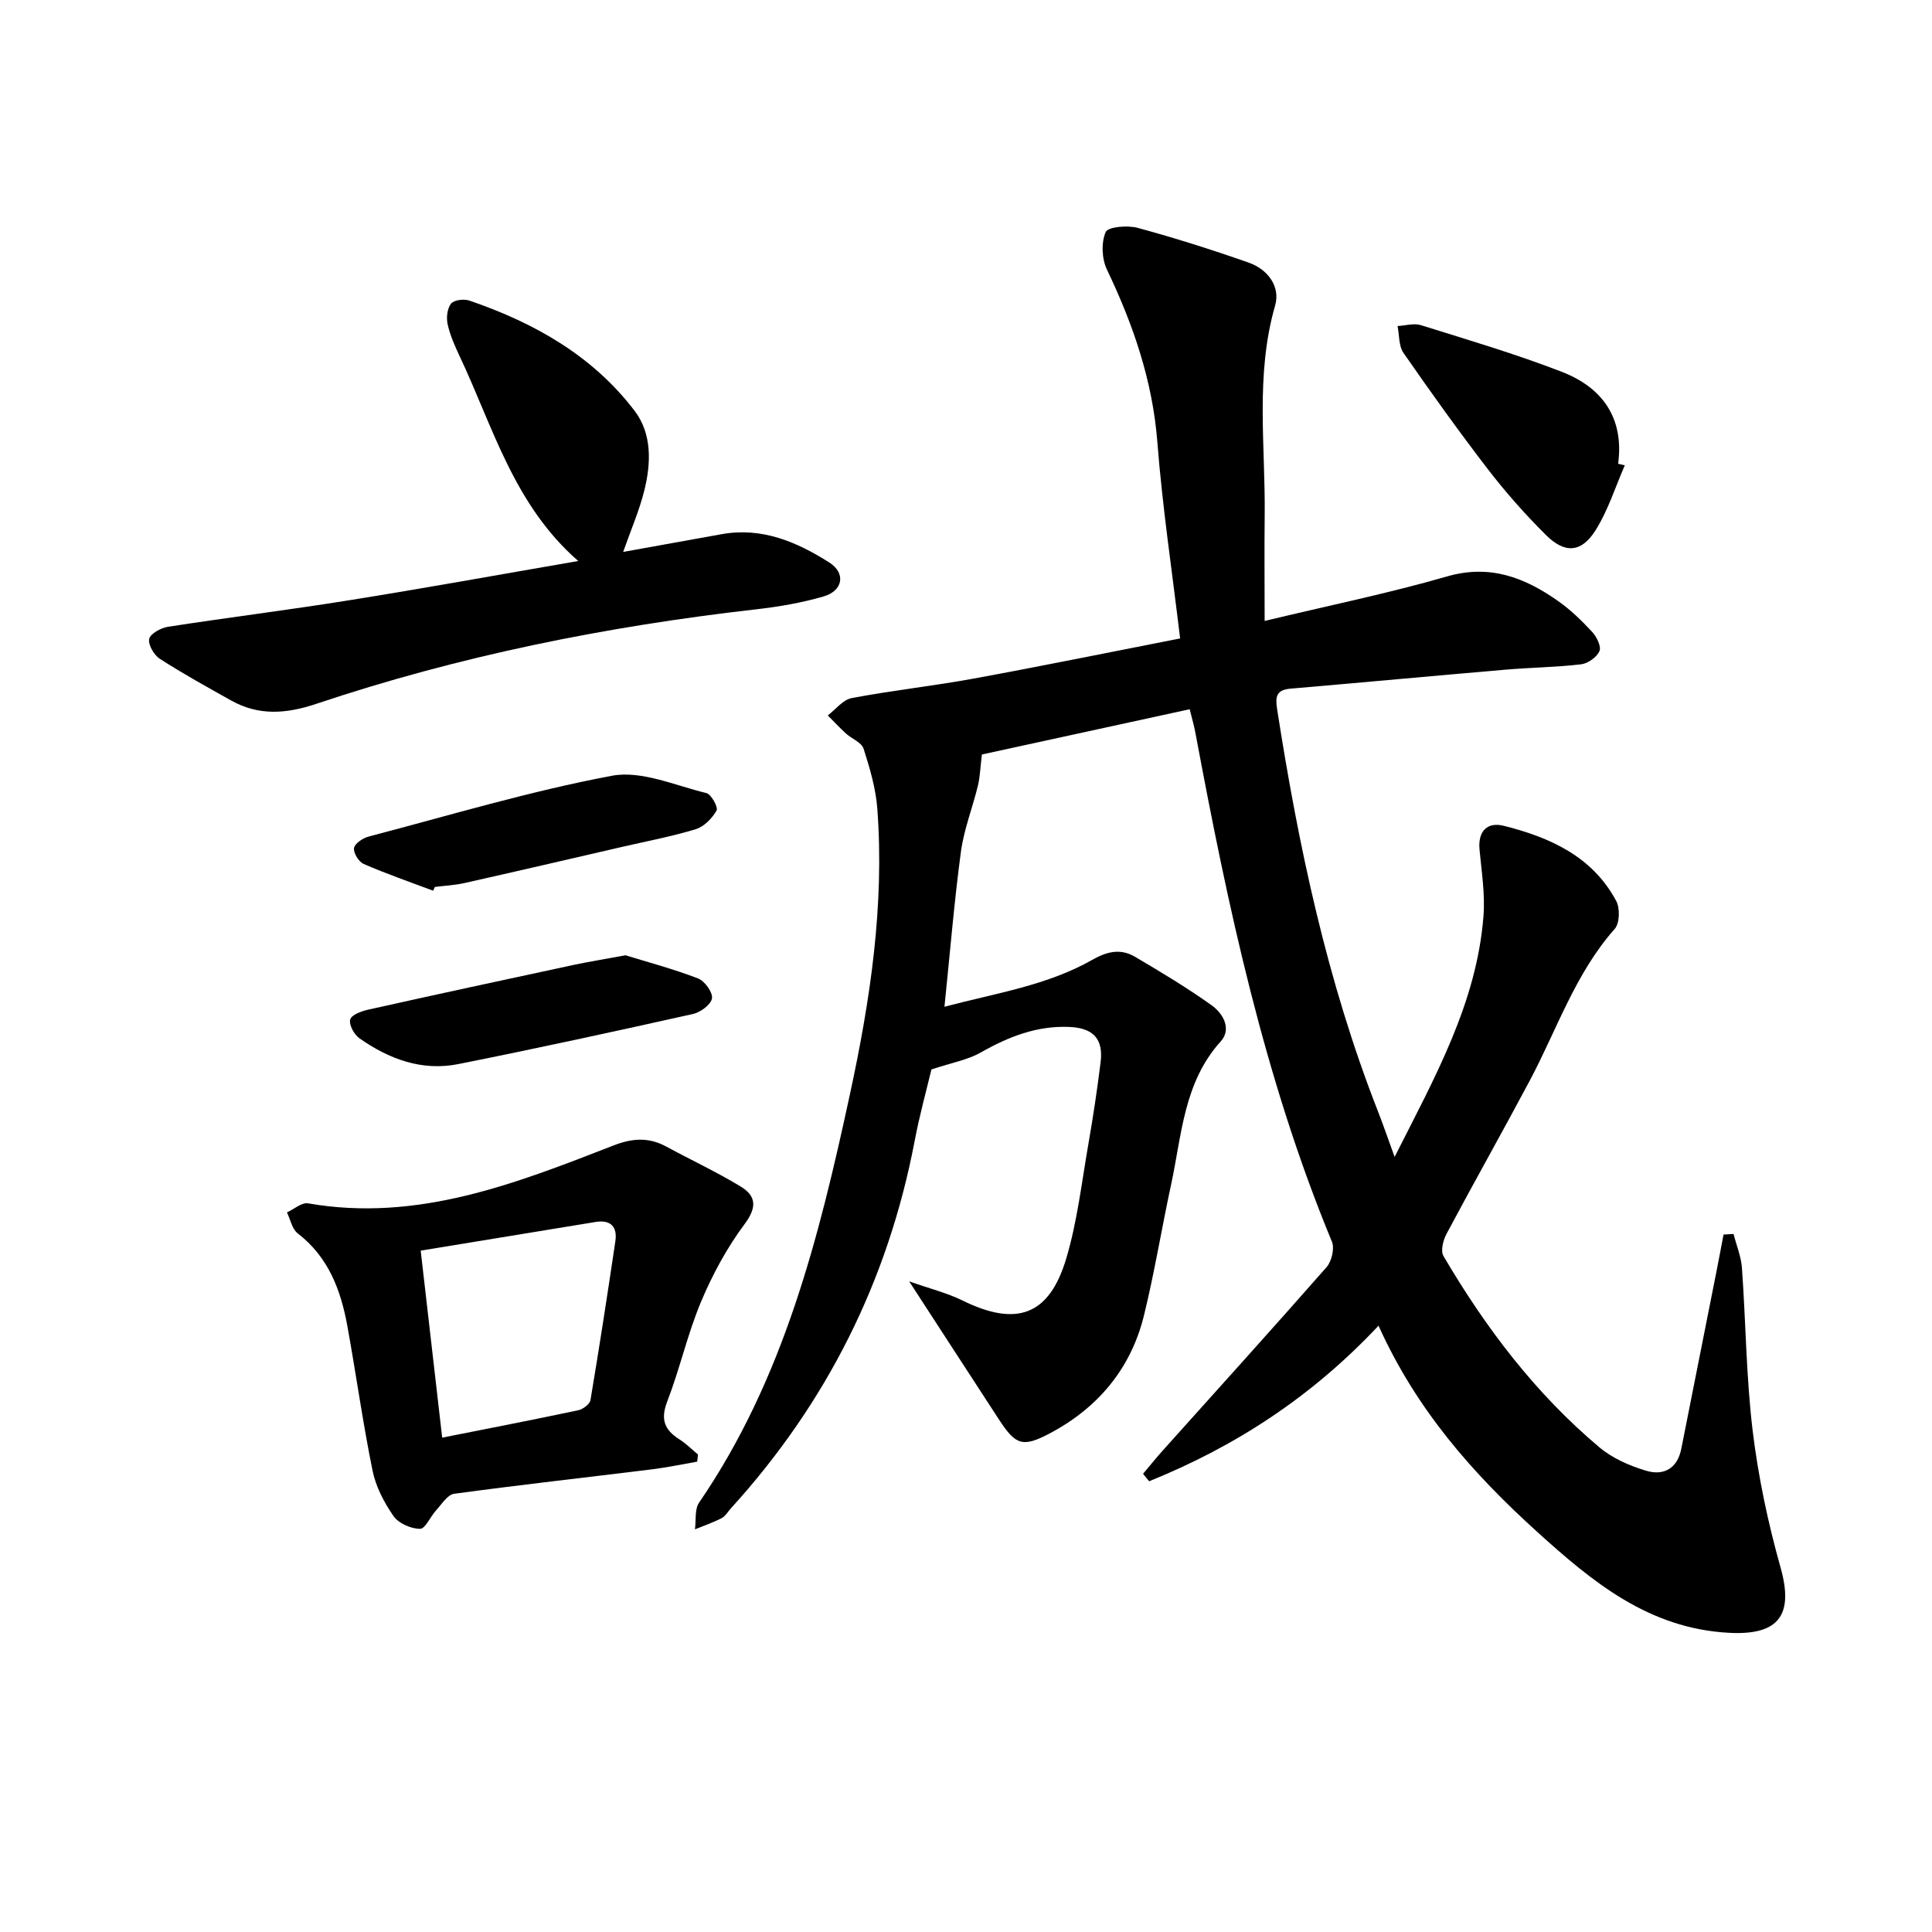 <svg enable-background="new 0 0 400 400" viewBox="0 0 400 400" xmlns="http://www.w3.org/2000/svg"><path d="m236.66 305.13c1.36-1.61 2.68-3.26 4.09-4.83 11.32-12.63 22.71-25.2 33.9-37.95 1.06-1.21 1.69-3.87 1.11-5.27-14.04-33.92-21.58-69.56-28.28-105.44-.26-1.39-.66-2.75-1.17-4.8-14.73 3.21-29.32 6.39-43.02 9.37-.32 2.58-.37 4.56-.82 6.44-1.11 4.58-2.89 9.04-3.52 13.67-1.39 10.34-2.24 20.76-3.41 32.12 10.58-2.82 21.2-4.37 30.61-9.72 3.13-1.78 5.88-2.36 8.82-.64 5.41 3.18 10.81 6.43 15.91 10.07 2.35 1.68 4.18 4.9 1.85 7.47-7.68 8.51-8.05 19.38-10.27 29.65-1.94 8.98-3.41 18.07-5.59 26.99-2.7 11.08-9.54 19.23-19.55 24.52-5.65 2.98-7.06 2.37-10.51-2.91-5.93-9.09-11.83-18.2-18.58-28.58 4.31 1.52 7.86 2.4 11.08 3.98 11.14 5.47 17.92 3.12 21.45-8.73 2.29-7.69 3.2-15.8 4.59-23.75.98-5.61 1.82-11.24 2.52-16.89.6-4.79-1.52-7.06-6.42-7.28-6.75-.31-12.67 2.03-18.44 5.31-2.66 1.51-5.87 2.06-10.17 3.49-.91 3.85-2.43 9.31-3.48 14.85-5.52 28.92-18.22 54.22-38.01 75.99-.64.7-1.16 1.65-1.95 2.06-1.77.91-3.67 1.56-5.52 2.31.26-1.86-.09-4.14.86-5.53 17.54-25.6 24.84-54.95 31.25-84.64 4.2-19.45 7.14-39.04 5.65-59.01-.31-4.2-1.55-8.39-2.84-12.43-.42-1.31-2.46-2.06-3.66-3.16-1.31-1.19-2.51-2.49-3.76-3.74 1.64-1.24 3.14-3.25 4.96-3.59 8.39-1.59 16.91-2.51 25.32-4.05 14.13-2.59 28.2-5.47 42.67-8.3-1.66-13.93-3.67-27.24-4.71-40.62-.99-12.76-5.02-24.4-10.46-35.79-1.05-2.21-1.18-5.56-.24-7.73.47-1.09 4.51-1.43 6.6-.87 7.75 2.1 15.42 4.54 23 7.2 3.97 1.39 6.61 4.96 5.48 8.89-4.15 14.41-1.99 29-2.16 43.53-.08 6.94-.01 13.89-.01 21.77 13.35-3.21 25.69-5.73 37.74-9.21 8.92-2.58 16.11.23 23.02 5.09 2.58 1.81 4.89 4.06 7.04 6.38.94 1.01 1.94 3.03 1.52 3.98-.56 1.27-2.4 2.58-3.82 2.74-5.19.61-10.44.66-15.65 1.11-14.84 1.27-29.68 2.66-44.52 3.93-2.88.25-3.15 1.63-2.76 4.16 4.42 28.41 10.35 56.44 20.88 83.32 1.13 2.88 2.13 5.82 3.46 9.47 8.32-16.48 17.01-31.88 18.4-49.9.35-4.54-.4-9.17-.82-13.75-.36-3.85 1.66-5.75 5.01-4.91 9.55 2.39 18.35 6.33 23.29 15.56.81 1.5.72 4.63-.31 5.79-8.18 9.23-11.96 20.83-17.6 31.43-5.66 10.63-11.58 21.11-17.24 31.74-.69 1.3-1.24 3.49-.62 4.55 8.72 14.86 19.05 28.49 32.31 39.63 2.67 2.25 6.19 3.78 9.58 4.81 3.6 1.1 6.52-.33 7.35-4.51 2.4-12.11 4.81-24.22 7.21-36.34.53-2.67 1.03-5.35 1.54-8.03.69-.04 1.38-.08 2.07-.12.6 2.35 1.57 4.67 1.74 7.04.81 11.23.87 22.54 2.22 33.7 1.16 9.54 3.17 19.07 5.78 28.33 2.77 9.86-.4 14.04-10.6 13.51-16.64-.86-28.27-10.46-39.84-20.95-13.31-12.06-24.96-25.24-32.8-42.64-13.91 14.82-29.75 25.04-47.49 32.21-.45-.52-.85-1.03-1.26-1.55z"/><path d="m119.72 116.15c-13.36-11.65-17.64-27.76-24.54-42.37-1.01-2.14-1.99-4.35-2.5-6.64-.3-1.35-.1-3.25.7-4.27.6-.77 2.67-1.03 3.79-.64 13.41 4.58 25.51 11.39 34.22 22.83 3.61 4.74 3.42 10.82 2.01 16.48-1.05 4.22-2.81 8.25-4.38 12.73 6.74-1.21 13.56-2.43 20.37-3.67 8.35-1.51 15.59 1.59 22.32 5.87 3.46 2.2 2.82 5.86-1.2 7.02-4.52 1.31-9.24 2.13-13.93 2.66-31.02 3.53-61.48 9.64-91.09 19.57-6.24 2.09-11.93 2.52-17.69-.72-4.95-2.78-9.94-5.52-14.71-8.6-1.21-.78-2.46-2.94-2.2-4.12.25-1.1 2.42-2.28 3.89-2.51 12.51-1.94 25.07-3.49 37.56-5.5 15.6-2.49 31.14-5.32 47.38-8.12z"/><path d="m144.35 302.62c-3.12.54-6.22 1.2-9.36 1.59-13.66 1.69-27.34 3.21-40.97 5.06-1.38.19-2.56 2.16-3.72 3.42-1.19 1.29-2.25 3.85-3.34 3.84-1.88-.02-4.43-1.12-5.48-2.63-1.95-2.8-3.66-6.07-4.34-9.38-2.02-9.93-3.41-19.98-5.22-29.96-1.35-7.46-3.92-14.31-10.29-19.21-1.16-.89-1.5-2.86-2.22-4.33 1.46-.67 3.06-2.11 4.37-1.88 22.61 3.94 42.94-4.08 63.26-11.99 3.85-1.5 7.25-1.74 10.87.22 5.13 2.78 10.45 5.26 15.43 8.28 3.22 1.96 3.43 4.3.81 7.8-3.64 4.88-6.63 10.41-9 16.04-2.81 6.7-4.39 13.9-7.01 20.68-1.43 3.7-.57 5.88 2.52 7.83 1.39.88 2.57 2.08 3.85 3.14-.05.49-.1.98-.16 1.48zm-52.8-4.97c9.62-1.91 18.91-3.71 28.16-5.67.98-.21 2.4-1.26 2.54-2.1 1.84-10.94 3.52-21.9 5.15-32.87.46-3.07-1-4.52-4.12-4.01-11.96 1.95-23.92 3.92-36.18 5.93 1.51 13.2 2.96 25.76 4.45 38.72z"/><path d="m336.4 96.34c-1.99 4.54-3.49 9.4-6.11 13.53-2.92 4.59-6.34 4.77-10.24.88-4.25-4.23-8.26-8.75-11.92-13.5-6.08-7.9-11.88-16.01-17.56-24.19-1-1.44-.84-3.69-1.22-5.56 1.62-.08 3.38-.63 4.83-.18 9.78 3.06 19.63 5.96 29.17 9.66 8.29 3.21 12.94 9.44 11.67 19.04.46.11.92.22 1.38.32z"/><path d="m129.5 197.78c4.31 1.33 9.75 2.78 14.99 4.78 1.39.53 3.09 2.85 2.92 4.12s-2.36 2.9-3.91 3.25c-16.18 3.61-32.38 7.14-48.63 10.38-7.53 1.5-14.37-1.05-20.49-5.37-1.08-.76-2.17-2.81-1.87-3.87.28-.98 2.36-1.73 3.76-2.04 14.16-3.16 28.34-6.22 42.52-9.26 3.06-.65 6.17-1.15 10.71-1.99z"/><path d="m89.67 184.41c-4.81-1.81-9.67-3.49-14.38-5.54-1.02-.44-2.15-2.28-1.99-3.29.15-.94 1.81-2.06 3-2.37 16.76-4.4 33.41-9.41 50.41-12.6 6.09-1.14 13.06 2.02 19.54 3.59 1.01.24 2.48 2.96 2.11 3.61-.92 1.61-2.58 3.33-4.3 3.86-4.97 1.52-10.1 2.48-15.18 3.65-10.91 2.52-21.82 5.06-32.74 7.51-1.99.45-4.06.54-6.1.8-.12.27-.25.53-.37.78z"/></svg>